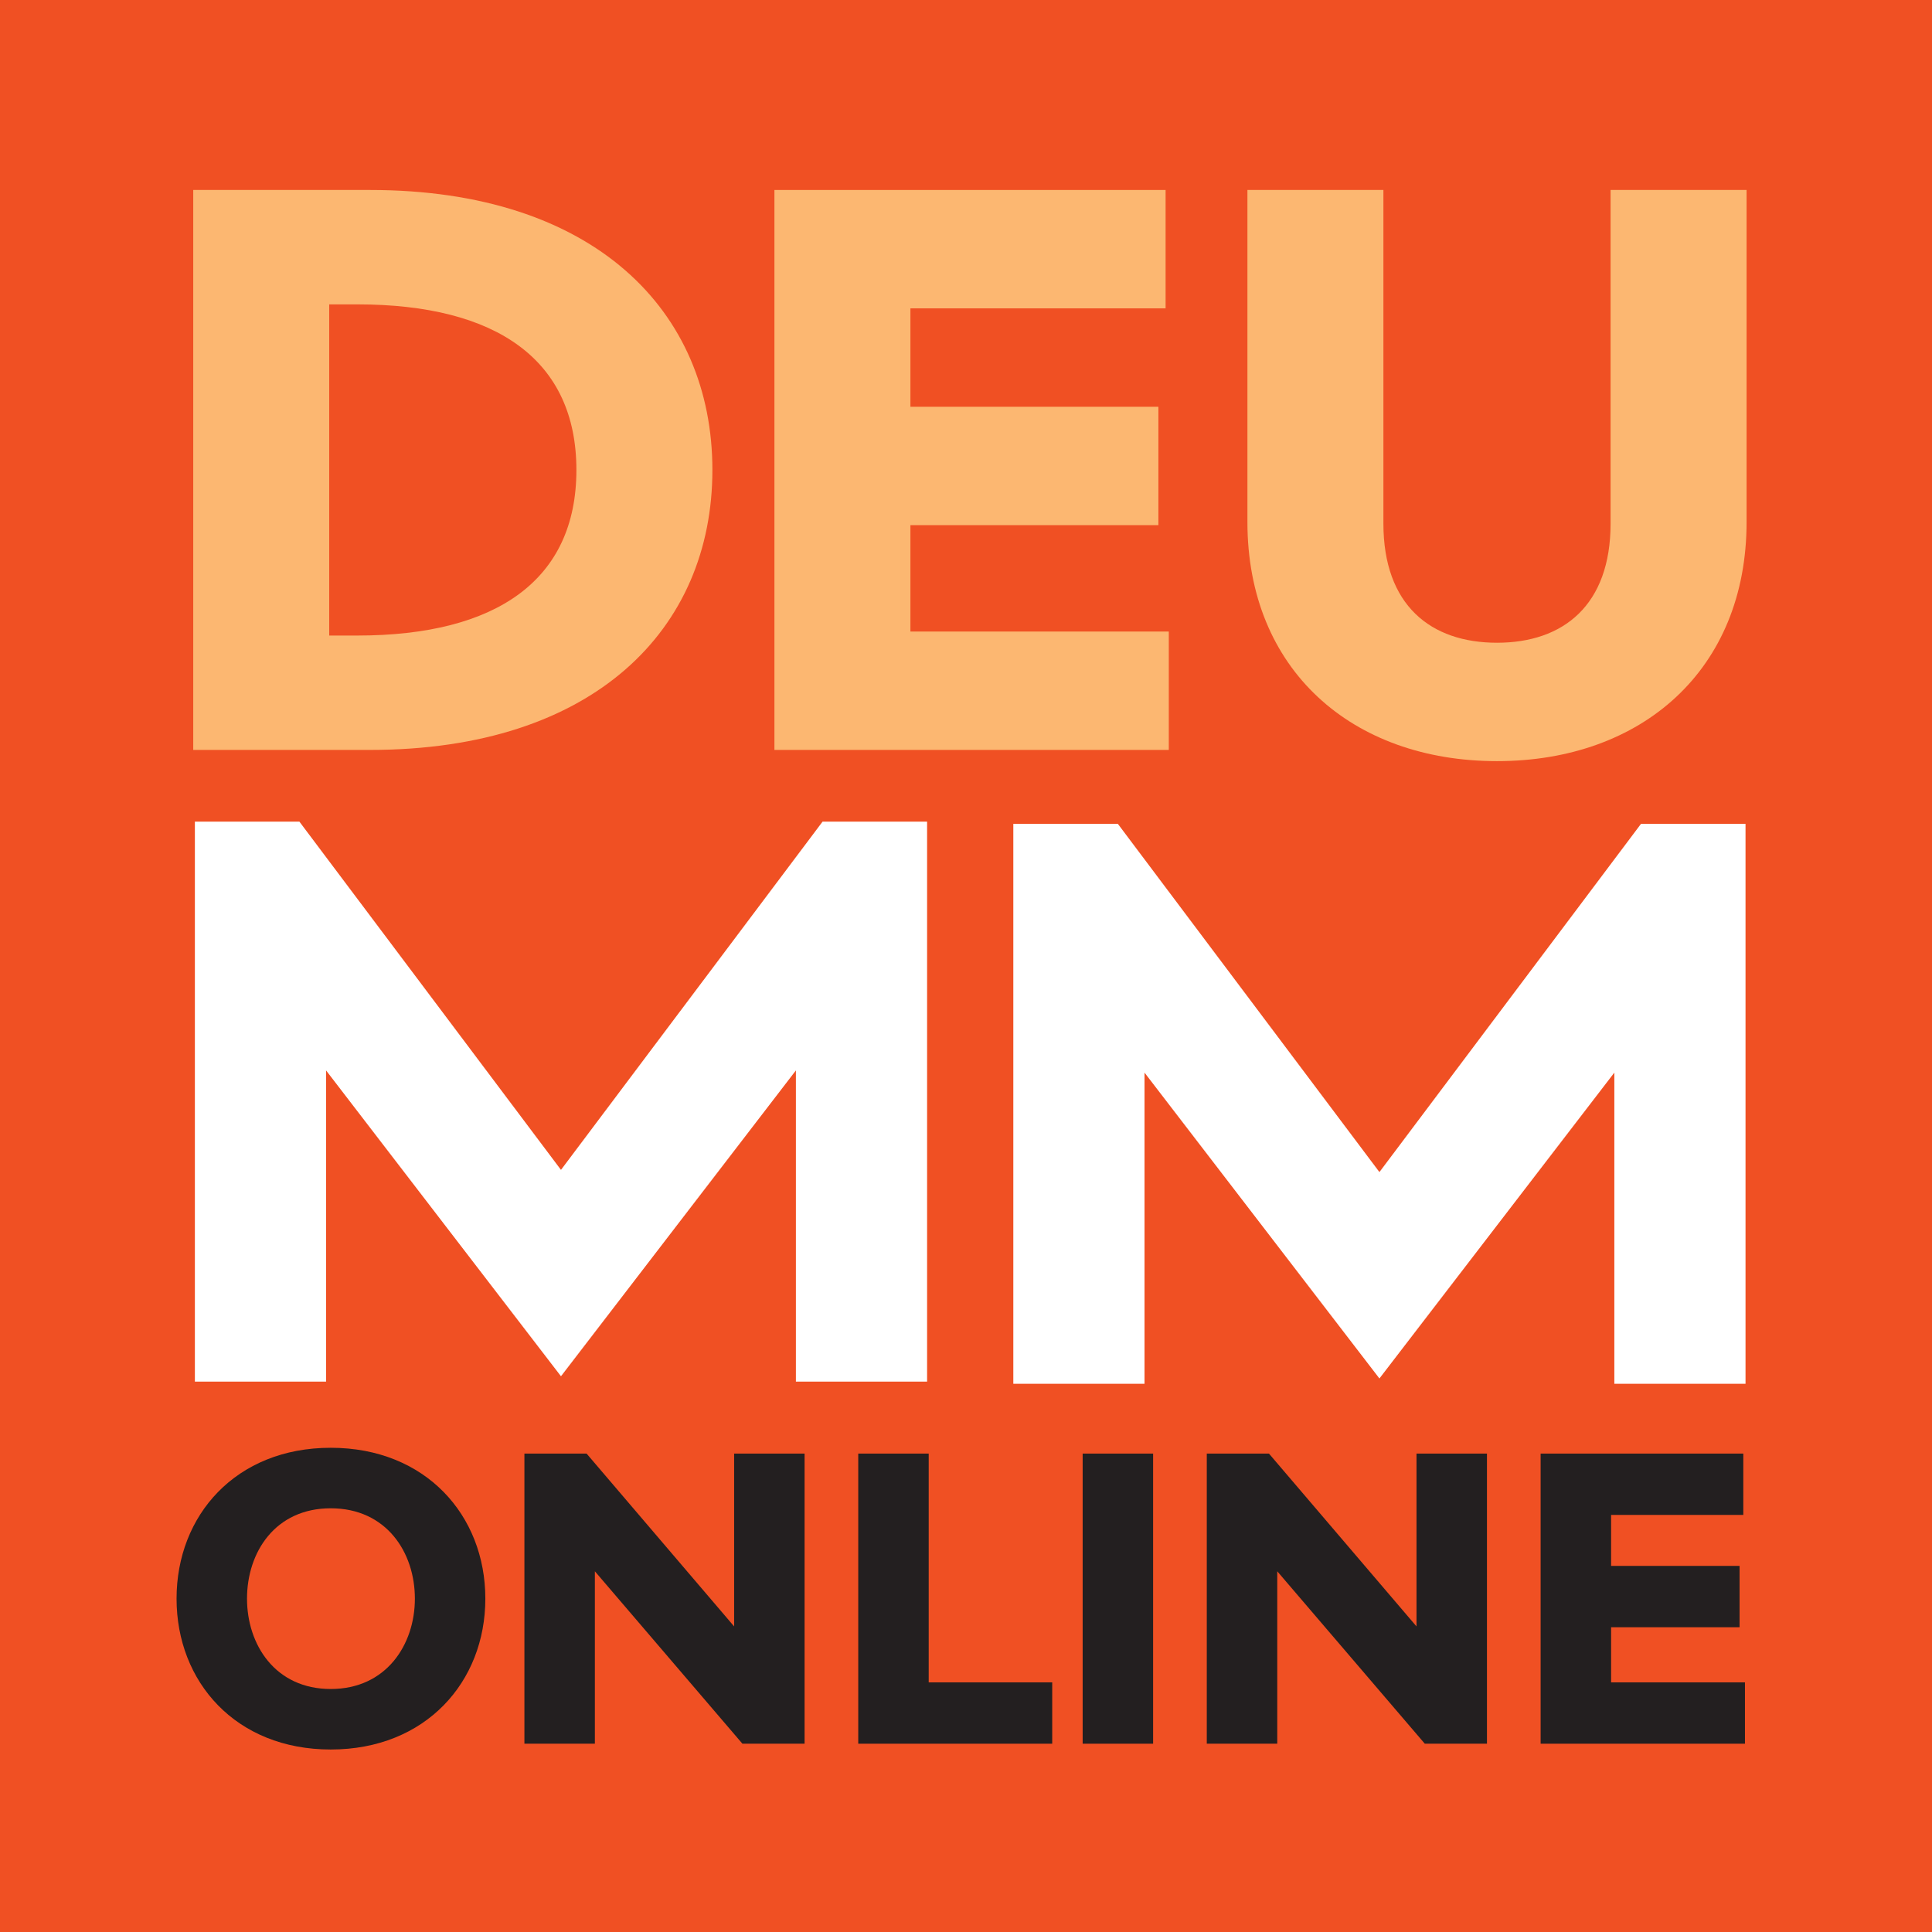 <svg width="166" height="166" viewBox="0 0 166 166" fill="none" xmlns="http://www.w3.org/2000/svg">
<path d="M166 0H0V166H166V0Z" fill="#F05023"/>
<path d="M41.701 137.358C41.701 144.516 36.573 150.32 28.418 150.32C20.263 150.32 15.17 144.516 15.17 137.358C15.17 130.2 20.263 124.395 28.418 124.395C36.573 124.395 41.701 130.2 41.701 137.358ZM35.647 137.358C35.647 133.369 33.19 129.594 28.418 129.594C23.646 129.594 21.224 133.369 21.224 137.358C21.224 141.311 23.646 145.121 28.418 145.121C33.19 145.121 35.647 141.311 35.647 137.358Z" fill="#231F20"/>
<path d="M63.078 124.894H69.131V149.822H63.79L51.112 135.007V149.822H45.058V124.894H50.4L63.078 139.744L63.078 124.894Z" fill="#231F20"/>
<path d="M79.795 144.551H90.408V149.822H73.741V124.894H79.795V144.551Z" fill="#231F20"/>
<path d="M93.023 149.822V124.894H99.077V149.822H93.023Z" fill="#231F20"/>
<path d="M121.708 124.894H127.762V149.822H122.421L109.743 135.007V149.822H103.689V124.894H109.031L121.708 139.744L121.708 124.894Z" fill="#231F20"/>
<path d="M149.929 144.551V149.822H132.373V124.894H149.787V130.164H138.427V134.544H149.466V139.815H138.427V144.551L149.929 144.551Z" fill="#231F20"/>
<path d="M31.793 16.323C51.038 16.323 61.21 26.702 61.21 40.38C61.21 54.057 51.038 64.435 31.793 64.435H16.603V16.323H31.793ZM30.694 54.607C42.721 54.607 49.525 49.796 49.525 40.38C49.525 30.963 42.721 26.152 30.694 26.152H28.287V54.607H30.694Z" fill="#FCB771"/>
<path d="M100.424 54.263V64.435H66.539V16.323H100.149V26.495H78.224V34.95H99.531V45.122H78.224V54.263H100.424Z" fill="#FCB771"/>
<path d="M107.18 44.847V16.323H118.864V44.984C118.864 51.995 122.919 55.225 128.624 55.225C134.328 55.225 138.383 51.995 138.383 44.984V16.323H150.069V44.847C150.069 57.562 141.064 65.398 128.624 65.398C116.183 65.398 107.18 57.562 107.18 44.847Z" fill="#FCB771"/>
<path d="M48.2 100.517L70.676 70.596H79.657V118.708H68.385V91.971L48.2 118.25L28.016 91.971V118.708H16.744V70.596H25.725L48.2 100.517Z" fill="white"/>
<path d="M118.522 100.707L140.997 70.786H149.978V118.898H138.706V92.161L118.522 118.44L98.338 92.161V118.898H87.066V70.786H96.047L118.522 100.707Z" fill="white"/>
</svg>
